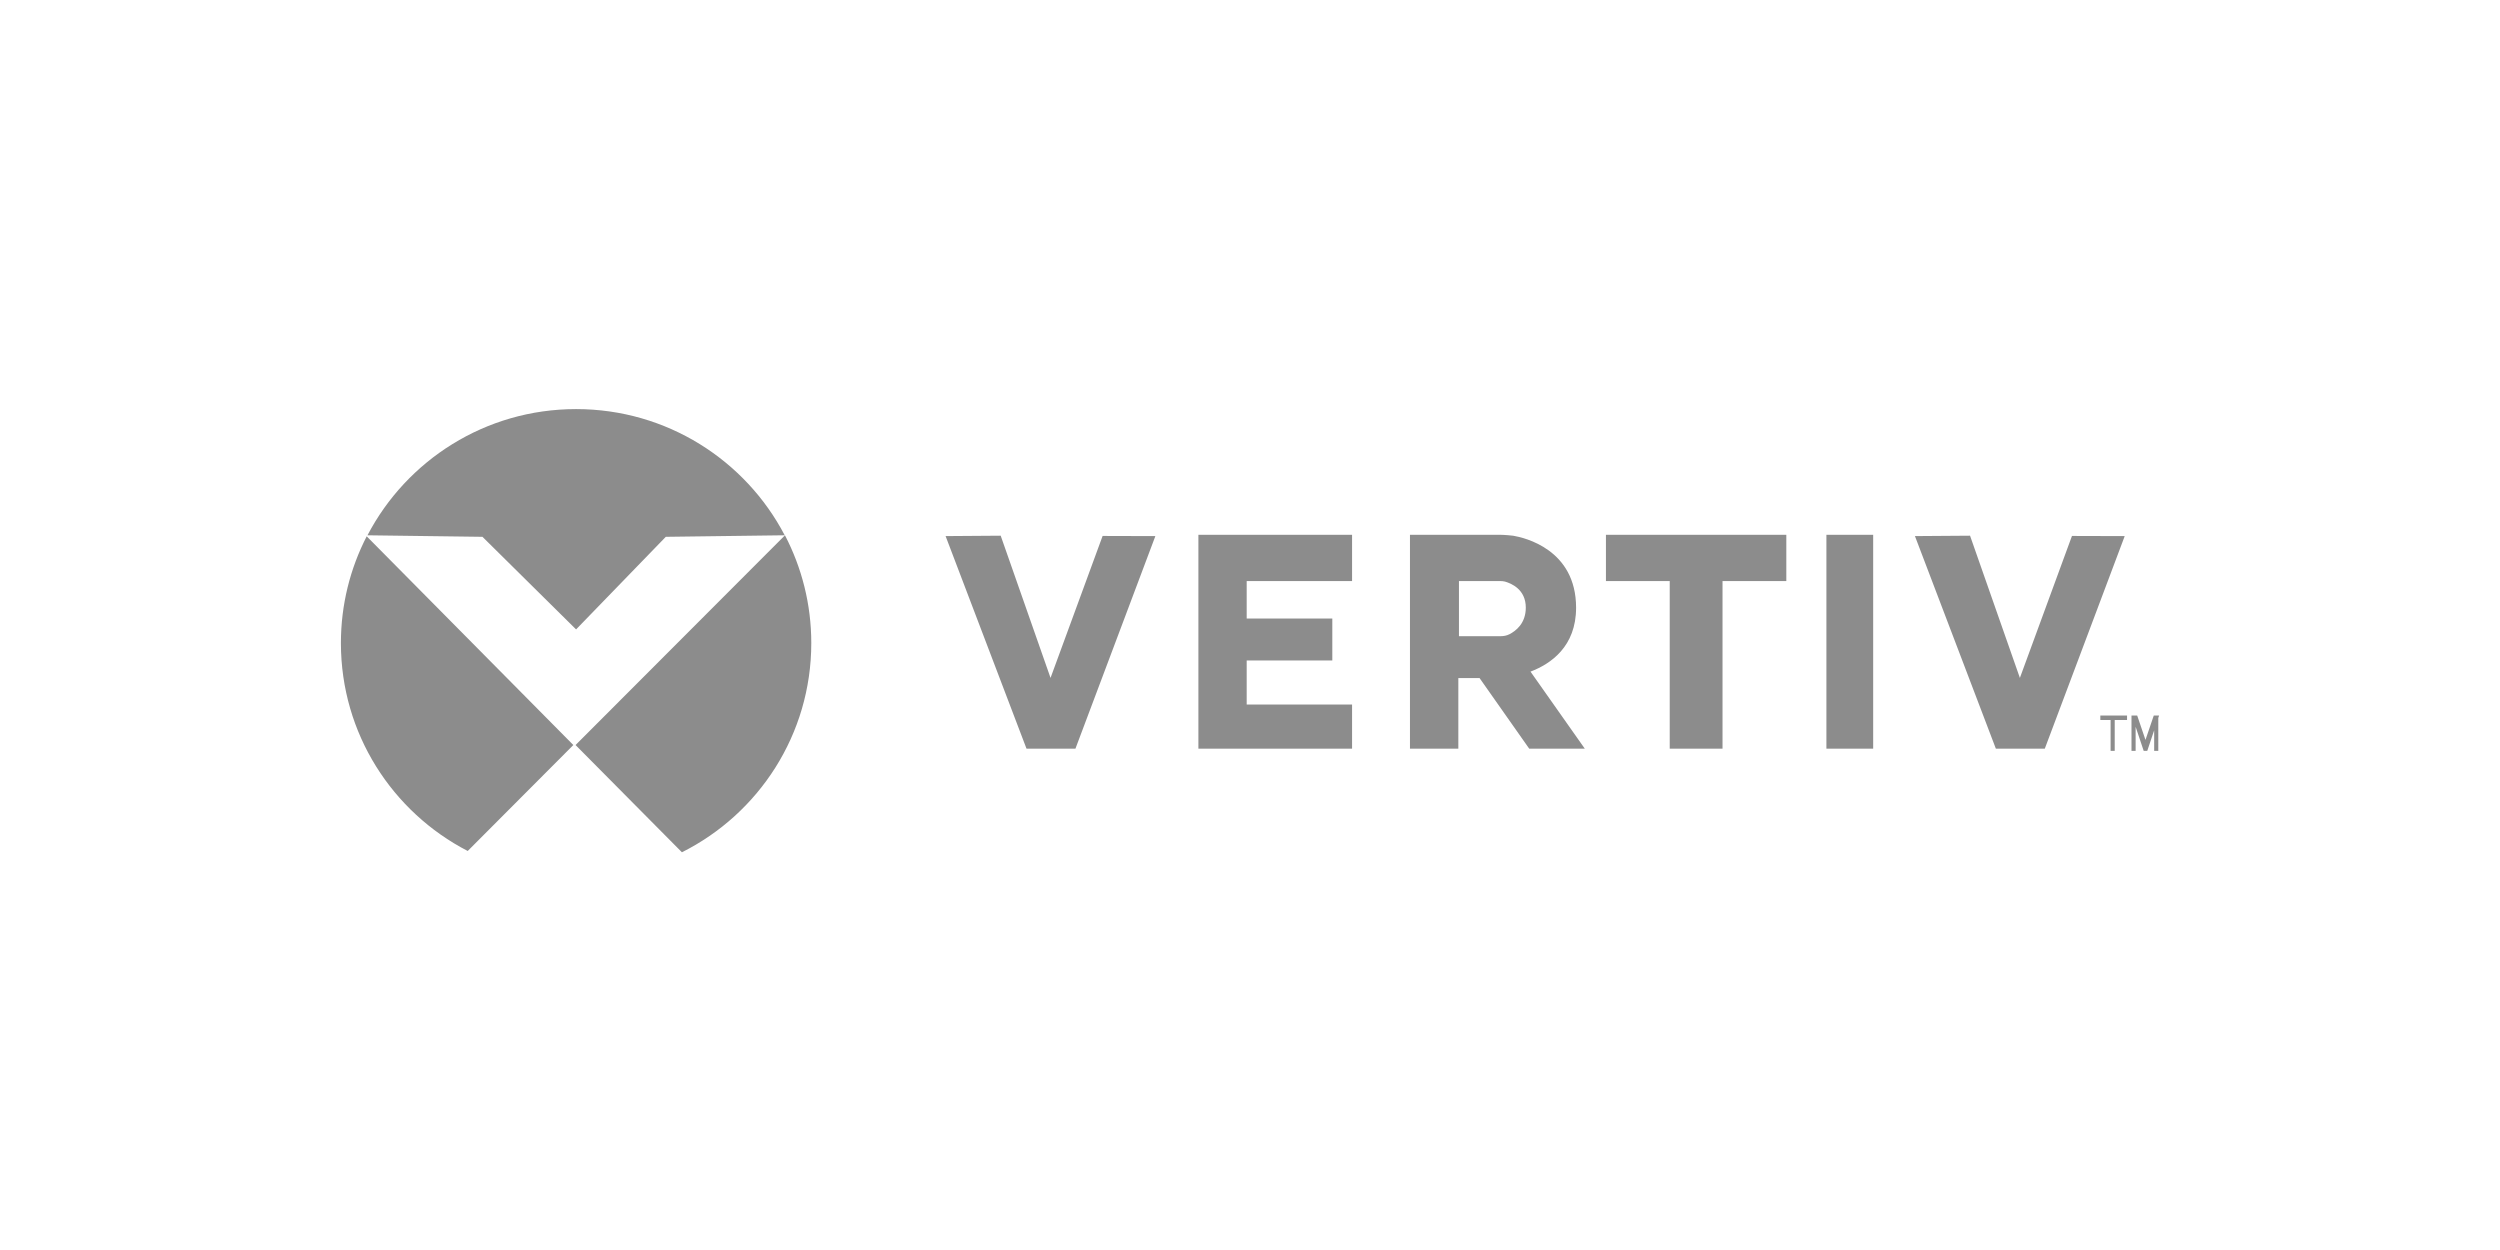 <?xml version="1.0" encoding="UTF-8"?>
<svg width="220px" height="110px" viewBox="0 0 220 110" version="1.1" xmlns="http://www.w3.org/2000/svg" xmlns:xlink="http://www.w3.org/1999/xlink">
    <title>09</title>
    <g id="UI" stroke="none" stroke-width="1" fill="none" fill-rule="evenodd">
        <g id="02---JM-Services" transform="translate(-850, -2550)" fill="#8C8C8C">
            <g id="Group-9" transform="translate(130, 2262)">
                <g id="GRID" transform="translate(0, 158)">
                    <g id="09" transform="translate(720, 130)">
                        <path d="M128.388,55.985 L132.048,55.985 C132.32,55.985 132.587,55.937 132.829,55.813 C133.394,55.523 134.27,54.865 134.27,53.468 C134.27,51.868 133,51.339 132.433,51.178 C132.285,51.137 132.132,51.134 131.979,51.134 L128.388,51.134 L128.388,55.985 Z M134.684,59.102 L139.461,65.881 L134.57,65.881 L130.203,59.672 L128.334,59.672 L128.334,65.881 L124.077,65.881 L124.077,47.06 L127.173,47.06 L128.334,47.06 L131.237,47.06 L131.926,47.06 C132.372,47.06 133.064,47.127 133.164,47.144 C134.136,47.31 138.696,48.336 138.696,53.479 C138.696,56.893 136.476,58.423 134.684,59.102 L134.684,59.102 Z M160.724,65.881 L164.839,65.881 L164.839,47.06 L160.724,47.06 L160.724,65.881 Z M146.936,47.06 L141.323,47.06 L141.323,51.134 L146.936,51.134 L146.936,65.881 L151.582,65.881 L151.582,51.134 L157.196,51.134 L157.196,47.06 L151.582,47.06 L146.936,47.06 Z M182.333,47.164 L177.75,59.656 L173.364,47.141 L168.515,47.176 L175.635,65.881 L179.942,65.881 L186.975,47.177 L182.333,47.164 Z M190,62.97 L189.93,62.97 L189.567,62.97 L189.531,62.97 L188.802,65.112 L188.074,62.97 L187.935,62.97 L187.605,62.97 L187.572,62.97 L187.572,66.075 L187.935,66.075 L187.935,63.955 L188.645,66.075 L188.746,66.075 L188.87,66.075 L188.96,66.075 L189.567,64.263 L189.567,66.075 L189.93,66.075 L189.93,63.18 L190,62.97 Z M184.829,63.358 L185.733,63.358 L185.733,66.075 L186.095,66.075 L186.095,63.358 L187.18,63.358 L187.18,62.97 L184.829,62.97 L184.829,63.358 Z M30,56.588 C30,64.558 34.533,71.464 41.159,74.886 L50.454,65.563 L32.27,47.196 C30.822,50.012 30,53.203 30,56.588 L30,56.588 Z M50.696,55.388 L58.59,47.24 L69.054,47.104 C65.607,40.508 58.683,36 50.696,36 C42.709,36 35.785,40.509 32.338,47.106 L42.457,47.24 L50.696,55.388 Z M50.65,65.563 L60.009,75 C66.758,71.619 71.393,64.647 71.393,56.588 C71.393,53.169 70.554,49.946 69.077,47.108 L50.65,65.563 Z M105.459,65.881 L118.982,65.881 L118.982,62 L109.709,62 L109.709,58.119 L117.243,58.119 L117.243,54.433 L109.709,54.433 L109.709,51.134 L118.982,51.134 L118.982,47.06 L105.459,47.06 L105.459,65.881 Z M97.03,47.164 L101.672,47.177 L94.639,65.881 L90.332,65.881 L83.212,47.176 L88.061,47.141 L92.447,59.656 L97.03,47.164 Z" id="vertiv"></path>
                    </g>
                </g>
            </g>
        </g>
    </g>
</svg>